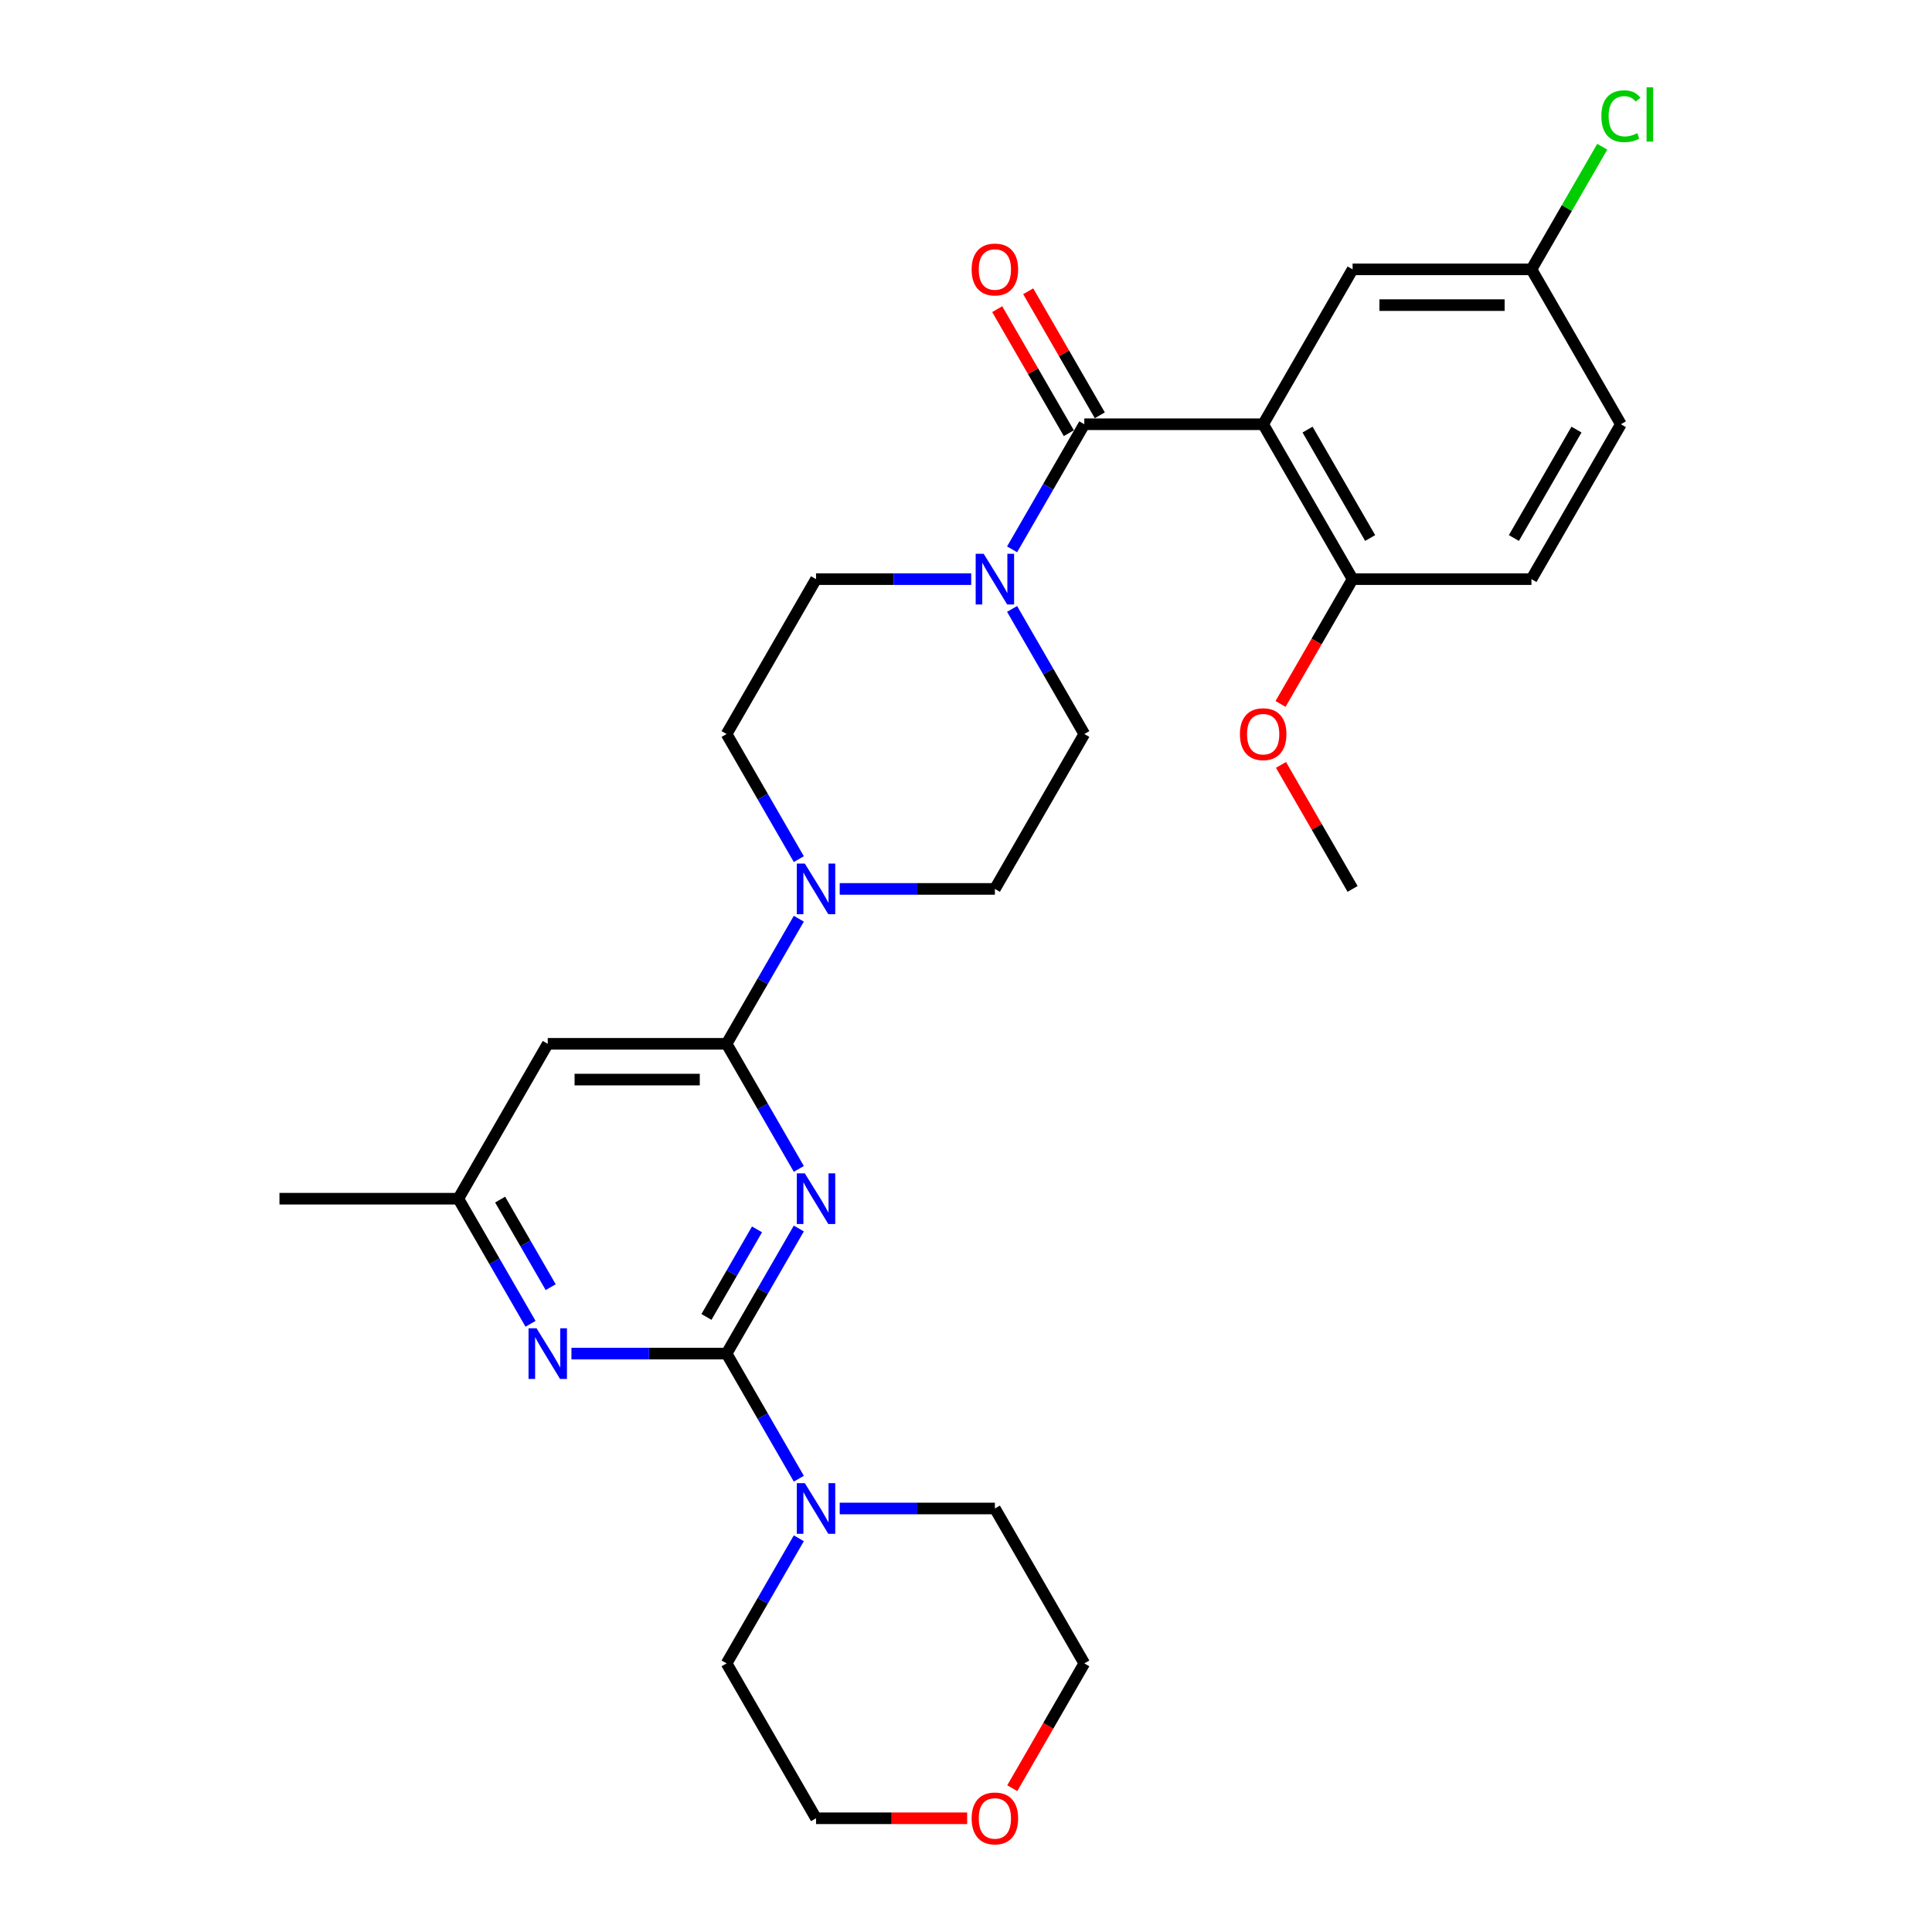 <?xml version='1.0' encoding='iso-8859-1'?>
<svg version='1.1' baseProfile='full'
              xmlns='http://www.w3.org/2000/svg'
                      xmlns:rdkit='http://www.rdkit.org/xml'
                      xmlns:xlink='http://www.w3.org/1999/xlink'
                  xml:space='preserve'
width='1000px' height='1000px' viewBox='0 0 1000 1000'>
<!-- END OF HEADER -->
<rect style='opacity:1.0;fill:#FFFFFF;stroke:none' width='1000' height='1000' x='0' y='0'> </rect>
<path class='bond-0' d='M 413.471,635.872 L 394.78,668.247' style='fill:none;fill-rule:evenodd;stroke:#0000FF;stroke-width:6px;stroke-linecap:butt;stroke-linejoin:miter;stroke-opacity:1' />
<path class='bond-0' d='M 394.78,668.247 L 376.088,700.622' style='fill:none;fill-rule:evenodd;stroke:#000000;stroke-width:6px;stroke-linecap:butt;stroke-linejoin:miter;stroke-opacity:1' />
<path class='bond-0' d='M 391.829,636.327 L 378.745,658.99' style='fill:none;fill-rule:evenodd;stroke:#0000FF;stroke-width:6px;stroke-linecap:butt;stroke-linejoin:miter;stroke-opacity:1' />
<path class='bond-0' d='M 378.745,658.99 L 365.661,681.652' style='fill:none;fill-rule:evenodd;stroke:#000000;stroke-width:6px;stroke-linecap:butt;stroke-linejoin:miter;stroke-opacity:1' />
<path class='bond-2' d='M 413.471,605.026 L 394.78,572.652' style='fill:none;fill-rule:evenodd;stroke:#0000FF;stroke-width:6px;stroke-linecap:butt;stroke-linejoin:miter;stroke-opacity:1' />
<path class='bond-2' d='M 394.78,572.652 L 376.088,540.277' style='fill:none;fill-rule:evenodd;stroke:#000000;stroke-width:6px;stroke-linecap:butt;stroke-linejoin:miter;stroke-opacity:1' />
<path class='bond-5' d='M 376.088,700.622 L 335.929,700.622' style='fill:none;fill-rule:evenodd;stroke:#000000;stroke-width:6px;stroke-linecap:butt;stroke-linejoin:miter;stroke-opacity:1' />
<path class='bond-5' d='M 335.929,700.622 L 295.77,700.622' style='fill:none;fill-rule:evenodd;stroke:#0000FF;stroke-width:6px;stroke-linecap:butt;stroke-linejoin:miter;stroke-opacity:1' />
<path class='bond-7' d='M 376.088,700.622 L 394.78,732.996' style='fill:none;fill-rule:evenodd;stroke:#000000;stroke-width:6px;stroke-linecap:butt;stroke-linejoin:miter;stroke-opacity:1' />
<path class='bond-7' d='M 394.78,732.996 L 413.471,765.371' style='fill:none;fill-rule:evenodd;stroke:#0000FF;stroke-width:6px;stroke-linecap:butt;stroke-linejoin:miter;stroke-opacity:1' />
<path class='bond-1' d='M 653.814,219.587 L 561.238,219.587' style='fill:none;fill-rule:evenodd;stroke:#000000;stroke-width:6px;stroke-linecap:butt;stroke-linejoin:miter;stroke-opacity:1' />
<path class='bond-9' d='M 653.814,219.587 L 700.101,299.76' style='fill:none;fill-rule:evenodd;stroke:#000000;stroke-width:6px;stroke-linecap:butt;stroke-linejoin:miter;stroke-opacity:1' />
<path class='bond-9' d='M 676.791,222.356 L 709.192,278.476' style='fill:none;fill-rule:evenodd;stroke:#000000;stroke-width:6px;stroke-linecap:butt;stroke-linejoin:miter;stroke-opacity:1' />
<path class='bond-11' d='M 653.814,219.587 L 700.101,139.415' style='fill:none;fill-rule:evenodd;stroke:#000000;stroke-width:6px;stroke-linecap:butt;stroke-linejoin:miter;stroke-opacity:1' />
<path class='bond-6' d='M 376.088,540.277 L 394.78,507.902' style='fill:none;fill-rule:evenodd;stroke:#000000;stroke-width:6px;stroke-linecap:butt;stroke-linejoin:miter;stroke-opacity:1' />
<path class='bond-6' d='M 394.78,507.902 L 413.471,475.528' style='fill:none;fill-rule:evenodd;stroke:#0000FF;stroke-width:6px;stroke-linecap:butt;stroke-linejoin:miter;stroke-opacity:1' />
<path class='bond-8' d='M 376.088,540.277 L 283.513,540.277' style='fill:none;fill-rule:evenodd;stroke:#000000;stroke-width:6px;stroke-linecap:butt;stroke-linejoin:miter;stroke-opacity:1' />
<path class='bond-8' d='M 362.202,558.792 L 297.399,558.792' style='fill:none;fill-rule:evenodd;stroke:#000000;stroke-width:6px;stroke-linecap:butt;stroke-linejoin:miter;stroke-opacity:1' />
<path class='bond-3' d='M 561.238,219.587 L 542.547,251.962' style='fill:none;fill-rule:evenodd;stroke:#000000;stroke-width:6px;stroke-linecap:butt;stroke-linejoin:miter;stroke-opacity:1' />
<path class='bond-3' d='M 542.547,251.962 L 523.855,284.337' style='fill:none;fill-rule:evenodd;stroke:#0000FF;stroke-width:6px;stroke-linecap:butt;stroke-linejoin:miter;stroke-opacity:1' />
<path class='bond-12' d='M 569.256,214.959 L 550.725,182.862' style='fill:none;fill-rule:evenodd;stroke:#000000;stroke-width:6px;stroke-linecap:butt;stroke-linejoin:miter;stroke-opacity:1' />
<path class='bond-12' d='M 550.725,182.862 L 532.193,150.765' style='fill:none;fill-rule:evenodd;stroke:#FF0000;stroke-width:6px;stroke-linecap:butt;stroke-linejoin:miter;stroke-opacity:1' />
<path class='bond-12' d='M 553.221,224.216 L 534.69,192.119' style='fill:none;fill-rule:evenodd;stroke:#000000;stroke-width:6px;stroke-linecap:butt;stroke-linejoin:miter;stroke-opacity:1' />
<path class='bond-12' d='M 534.69,192.119 L 516.159,160.022' style='fill:none;fill-rule:evenodd;stroke:#FF0000;stroke-width:6px;stroke-linecap:butt;stroke-linejoin:miter;stroke-opacity:1' />
<path class='bond-4' d='M 502.694,299.76 L 462.535,299.76' style='fill:none;fill-rule:evenodd;stroke:#0000FF;stroke-width:6px;stroke-linecap:butt;stroke-linejoin:miter;stroke-opacity:1' />
<path class='bond-4' d='M 462.535,299.76 L 422.376,299.76' style='fill:none;fill-rule:evenodd;stroke:#000000;stroke-width:6px;stroke-linecap:butt;stroke-linejoin:miter;stroke-opacity:1' />
<path class='bond-30' d='M 523.855,315.183 L 542.547,347.557' style='fill:none;fill-rule:evenodd;stroke:#0000FF;stroke-width:6px;stroke-linecap:butt;stroke-linejoin:miter;stroke-opacity:1' />
<path class='bond-30' d='M 542.547,347.557 L 561.238,379.932' style='fill:none;fill-rule:evenodd;stroke:#000000;stroke-width:6px;stroke-linecap:butt;stroke-linejoin:miter;stroke-opacity:1' />
<path class='bond-29' d='M 274.609,685.199 L 255.917,652.824' style='fill:none;fill-rule:evenodd;stroke:#0000FF;stroke-width:6px;stroke-linecap:butt;stroke-linejoin:miter;stroke-opacity:1' />
<path class='bond-29' d='M 255.917,652.824 L 237.226,620.449' style='fill:none;fill-rule:evenodd;stroke:#000000;stroke-width:6px;stroke-linecap:butt;stroke-linejoin:miter;stroke-opacity:1' />
<path class='bond-29' d='M 285.036,666.229 L 271.952,643.567' style='fill:none;fill-rule:evenodd;stroke:#0000FF;stroke-width:6px;stroke-linecap:butt;stroke-linejoin:miter;stroke-opacity:1' />
<path class='bond-29' d='M 271.952,643.567 L 258.868,620.904' style='fill:none;fill-rule:evenodd;stroke:#000000;stroke-width:6px;stroke-linecap:butt;stroke-linejoin:miter;stroke-opacity:1' />
<path class='bond-15' d='M 434.633,460.105 L 474.792,460.105' style='fill:none;fill-rule:evenodd;stroke:#0000FF;stroke-width:6px;stroke-linecap:butt;stroke-linejoin:miter;stroke-opacity:1' />
<path class='bond-15' d='M 474.792,460.105 L 514.951,460.105' style='fill:none;fill-rule:evenodd;stroke:#000000;stroke-width:6px;stroke-linecap:butt;stroke-linejoin:miter;stroke-opacity:1' />
<path class='bond-16' d='M 413.471,444.682 L 394.78,412.307' style='fill:none;fill-rule:evenodd;stroke:#0000FF;stroke-width:6px;stroke-linecap:butt;stroke-linejoin:miter;stroke-opacity:1' />
<path class='bond-16' d='M 394.78,412.307 L 376.088,379.932' style='fill:none;fill-rule:evenodd;stroke:#000000;stroke-width:6px;stroke-linecap:butt;stroke-linejoin:miter;stroke-opacity:1' />
<path class='bond-23' d='M 434.633,780.794 L 474.792,780.794' style='fill:none;fill-rule:evenodd;stroke:#0000FF;stroke-width:6px;stroke-linecap:butt;stroke-linejoin:miter;stroke-opacity:1' />
<path class='bond-23' d='M 474.792,780.794 L 514.951,780.794' style='fill:none;fill-rule:evenodd;stroke:#000000;stroke-width:6px;stroke-linecap:butt;stroke-linejoin:miter;stroke-opacity:1' />
<path class='bond-24' d='M 413.471,796.217 L 394.78,828.592' style='fill:none;fill-rule:evenodd;stroke:#0000FF;stroke-width:6px;stroke-linecap:butt;stroke-linejoin:miter;stroke-opacity:1' />
<path class='bond-24' d='M 394.78,828.592 L 376.088,860.967' style='fill:none;fill-rule:evenodd;stroke:#000000;stroke-width:6px;stroke-linecap:butt;stroke-linejoin:miter;stroke-opacity:1' />
<path class='bond-10' d='M 283.513,540.277 L 237.226,620.449' style='fill:none;fill-rule:evenodd;stroke:#000000;stroke-width:6px;stroke-linecap:butt;stroke-linejoin:miter;stroke-opacity:1' />
<path class='bond-18' d='M 700.101,299.76 L 792.676,299.76' style='fill:none;fill-rule:evenodd;stroke:#000000;stroke-width:6px;stroke-linecap:butt;stroke-linejoin:miter;stroke-opacity:1' />
<path class='bond-22' d='M 700.101,299.76 L 681.452,332.06' style='fill:none;fill-rule:evenodd;stroke:#000000;stroke-width:6px;stroke-linecap:butt;stroke-linejoin:miter;stroke-opacity:1' />
<path class='bond-22' d='M 681.452,332.06 L 662.804,364.361' style='fill:none;fill-rule:evenodd;stroke:#FF0000;stroke-width:6px;stroke-linecap:butt;stroke-linejoin:miter;stroke-opacity:1' />
<path class='bond-27' d='M 237.226,620.449 L 144.65,620.449' style='fill:none;fill-rule:evenodd;stroke:#000000;stroke-width:6px;stroke-linecap:butt;stroke-linejoin:miter;stroke-opacity:1' />
<path class='bond-19' d='M 700.101,139.415 L 792.676,139.415' style='fill:none;fill-rule:evenodd;stroke:#000000;stroke-width:6px;stroke-linecap:butt;stroke-linejoin:miter;stroke-opacity:1' />
<path class='bond-19' d='M 713.987,157.93 L 778.79,157.93' style='fill:none;fill-rule:evenodd;stroke:#000000;stroke-width:6px;stroke-linecap:butt;stroke-linejoin:miter;stroke-opacity:1' />
<path class='bond-13' d='M 561.238,379.932 L 514.951,460.105' style='fill:none;fill-rule:evenodd;stroke:#000000;stroke-width:6px;stroke-linecap:butt;stroke-linejoin:miter;stroke-opacity:1' />
<path class='bond-14' d='M 422.376,299.76 L 376.088,379.932' style='fill:none;fill-rule:evenodd;stroke:#000000;stroke-width:6px;stroke-linecap:butt;stroke-linejoin:miter;stroke-opacity:1' />
<path class='bond-17' d='M 500.602,941.139 L 461.489,941.139' style='fill:none;fill-rule:evenodd;stroke:#FF0000;stroke-width:6px;stroke-linecap:butt;stroke-linejoin:miter;stroke-opacity:1' />
<path class='bond-17' d='M 461.489,941.139 L 422.376,941.139' style='fill:none;fill-rule:evenodd;stroke:#000000;stroke-width:6px;stroke-linecap:butt;stroke-linejoin:miter;stroke-opacity:1' />
<path class='bond-31' d='M 523.941,925.568 L 542.59,893.267' style='fill:none;fill-rule:evenodd;stroke:#FF0000;stroke-width:6px;stroke-linecap:butt;stroke-linejoin:miter;stroke-opacity:1' />
<path class='bond-31' d='M 542.59,893.267 L 561.238,860.967' style='fill:none;fill-rule:evenodd;stroke:#000000;stroke-width:6px;stroke-linecap:butt;stroke-linejoin:miter;stroke-opacity:1' />
<path class='bond-32' d='M 792.676,299.76 L 838.964,219.587' style='fill:none;fill-rule:evenodd;stroke:#000000;stroke-width:6px;stroke-linecap:butt;stroke-linejoin:miter;stroke-opacity:1' />
<path class='bond-32' d='M 783.585,278.476 L 815.986,222.356' style='fill:none;fill-rule:evenodd;stroke:#000000;stroke-width:6px;stroke-linecap:butt;stroke-linejoin:miter;stroke-opacity:1' />
<path class='bond-20' d='M 792.676,139.415 L 838.964,219.587' style='fill:none;fill-rule:evenodd;stroke:#000000;stroke-width:6px;stroke-linecap:butt;stroke-linejoin:miter;stroke-opacity:1' />
<path class='bond-21' d='M 792.676,139.415 L 810.999,107.679' style='fill:none;fill-rule:evenodd;stroke:#000000;stroke-width:6px;stroke-linecap:butt;stroke-linejoin:miter;stroke-opacity:1' />
<path class='bond-21' d='M 810.999,107.679 L 829.322,75.943' style='fill:none;fill-rule:evenodd;stroke:#00CC00;stroke-width:6px;stroke-linecap:butt;stroke-linejoin:miter;stroke-opacity:1' />
<path class='bond-28' d='M 663.039,395.911 L 681.57,428.008' style='fill:none;fill-rule:evenodd;stroke:#FF0000;stroke-width:6px;stroke-linecap:butt;stroke-linejoin:miter;stroke-opacity:1' />
<path class='bond-28' d='M 681.57,428.008 L 700.101,460.105' style='fill:none;fill-rule:evenodd;stroke:#000000;stroke-width:6px;stroke-linecap:butt;stroke-linejoin:miter;stroke-opacity:1' />
<path class='bond-26' d='M 514.951,780.794 L 561.238,860.967' style='fill:none;fill-rule:evenodd;stroke:#000000;stroke-width:6px;stroke-linecap:butt;stroke-linejoin:miter;stroke-opacity:1' />
<path class='bond-25' d='M 376.088,860.967 L 422.376,941.139' style='fill:none;fill-rule:evenodd;stroke:#000000;stroke-width:6px;stroke-linecap:butt;stroke-linejoin:miter;stroke-opacity:1' />
<path  class='atom-0' d='M 416.581 607.341
L 425.172 621.227
Q 426.023 622.597, 427.393 625.078
Q 428.763 627.559, 428.838 627.707
L 428.838 607.341
L 432.318 607.341
L 432.318 633.558
L 428.726 633.558
L 419.506 618.376
Q 418.432 616.598, 417.284 614.562
Q 416.173 612.525, 415.84 611.895
L 415.84 633.558
L 412.433 633.558
L 412.433 607.341
L 416.581 607.341
' fill='#0000FF'/>
<path  class='atom-5' d='M 509.156 286.651
L 517.747 300.537
Q 518.598 301.907, 519.968 304.388
Q 521.339 306.87, 521.413 307.018
L 521.413 286.651
L 524.893 286.651
L 524.893 312.868
L 521.302 312.868
L 512.081 297.686
Q 511.007 295.909, 509.859 293.872
Q 508.748 291.835, 508.415 291.206
L 508.415 312.868
L 505.008 312.868
L 505.008 286.651
L 509.156 286.651
' fill='#0000FF'/>
<path  class='atom-6' d='M 277.718 687.513
L 286.309 701.399
Q 287.161 702.769, 288.531 705.25
Q 289.901 707.732, 289.975 707.88
L 289.975 687.513
L 293.456 687.513
L 293.456 713.73
L 289.864 713.73
L 280.643 698.548
Q 279.569 696.771, 278.421 694.734
Q 277.311 692.697, 276.977 692.068
L 276.977 713.73
L 273.571 713.73
L 273.571 687.513
L 277.718 687.513
' fill='#0000FF'/>
<path  class='atom-7' d='M 416.581 446.996
L 425.172 460.882
Q 426.023 462.252, 427.393 464.733
Q 428.763 467.214, 428.838 467.362
L 428.838 446.996
L 432.318 446.996
L 432.318 473.213
L 428.726 473.213
L 419.506 458.031
Q 418.432 456.253, 417.284 454.217
Q 416.173 452.18, 415.84 451.551
L 415.84 473.213
L 412.433 473.213
L 412.433 446.996
L 416.581 446.996
' fill='#0000FF'/>
<path  class='atom-8' d='M 416.581 767.686
L 425.172 781.572
Q 426.023 782.942, 427.393 785.423
Q 428.763 787.904, 428.838 788.052
L 428.838 767.686
L 432.318 767.686
L 432.318 793.903
L 428.726 793.903
L 419.506 778.72
Q 418.432 776.943, 417.284 774.906
Q 416.173 772.87, 415.84 772.24
L 415.84 793.903
L 412.433 793.903
L 412.433 767.686
L 416.581 767.686
' fill='#0000FF'/>
<path  class='atom-13' d='M 502.916 139.489
Q 502.916 133.194, 506.027 129.676
Q 509.137 126.158, 514.951 126.158
Q 520.765 126.158, 523.875 129.676
Q 526.986 133.194, 526.986 139.489
Q 526.986 145.858, 523.838 149.487
Q 520.691 153.079, 514.951 153.079
Q 509.174 153.079, 506.027 149.487
Q 502.916 145.895, 502.916 139.489
M 514.951 150.117
Q 518.95 150.117, 521.098 147.45
Q 523.283 144.747, 523.283 139.489
Q 523.283 134.342, 521.098 131.75
Q 518.95 129.121, 514.951 129.121
Q 510.952 129.121, 508.767 131.713
Q 506.619 134.305, 506.619 139.489
Q 506.619 144.784, 508.767 147.45
Q 510.952 150.117, 514.951 150.117
' fill='#FF0000'/>
<path  class='atom-18' d='M 502.916 941.213
Q 502.916 934.918, 506.027 931.4
Q 509.137 927.882, 514.951 927.882
Q 520.765 927.882, 523.875 931.4
Q 526.986 934.918, 526.986 941.213
Q 526.986 947.582, 523.838 951.211
Q 520.691 954.803, 514.951 954.803
Q 509.174 954.803, 506.027 951.211
Q 502.916 947.619, 502.916 941.213
M 514.951 951.841
Q 518.95 951.841, 521.098 949.174
Q 523.283 946.471, 523.283 941.213
Q 523.283 936.066, 521.098 933.474
Q 518.95 930.845, 514.951 930.845
Q 510.952 930.845, 508.767 933.437
Q 506.619 936.029, 506.619 941.213
Q 506.619 946.508, 508.767 949.174
Q 510.952 951.841, 514.951 951.841
' fill='#FF0000'/>
<path  class='atom-22' d='M 828.855 60.15
Q 828.855 53.633, 831.891 50.226
Q 834.965 46.782, 840.778 46.782
Q 846.185 46.782, 849.073 50.596
L 846.629 52.596
Q 844.518 49.818, 840.778 49.818
Q 836.816 49.818, 834.705 52.485
Q 832.632 55.114, 832.632 60.15
Q 832.632 65.334, 834.779 68
Q 836.964 70.666, 841.186 70.666
Q 844.074 70.666, 847.444 68.926
L 848.481 71.703
Q 847.11 72.592, 845.037 73.11
Q 842.963 73.629, 840.667 73.629
Q 834.965 73.629, 831.891 70.148
Q 828.855 66.667, 828.855 60.15
' fill='#00CC00'/>
<path  class='atom-22' d='M 852.258 45.19
L 855.664 45.19
L 855.664 73.295
L 852.258 73.295
L 852.258 45.19
' fill='#00CC00'/>
<path  class='atom-23' d='M 641.779 380.006
Q 641.779 373.711, 644.889 370.193
Q 648 366.675, 653.814 366.675
Q 659.627 366.675, 662.738 370.193
Q 665.848 373.711, 665.848 380.006
Q 665.848 386.375, 662.701 390.004
Q 659.553 393.596, 653.814 393.596
Q 648.037 393.596, 644.889 390.004
Q 641.779 386.412, 641.779 380.006
M 653.814 390.634
Q 657.813 390.634, 659.961 387.968
Q 662.145 385.264, 662.145 380.006
Q 662.145 374.859, 659.961 372.267
Q 657.813 369.638, 653.814 369.638
Q 649.814 369.638, 647.63 372.23
Q 645.482 374.822, 645.482 380.006
Q 645.482 385.302, 647.63 387.968
Q 649.814 390.634, 653.814 390.634
' fill='#FF0000'/>
</svg>
